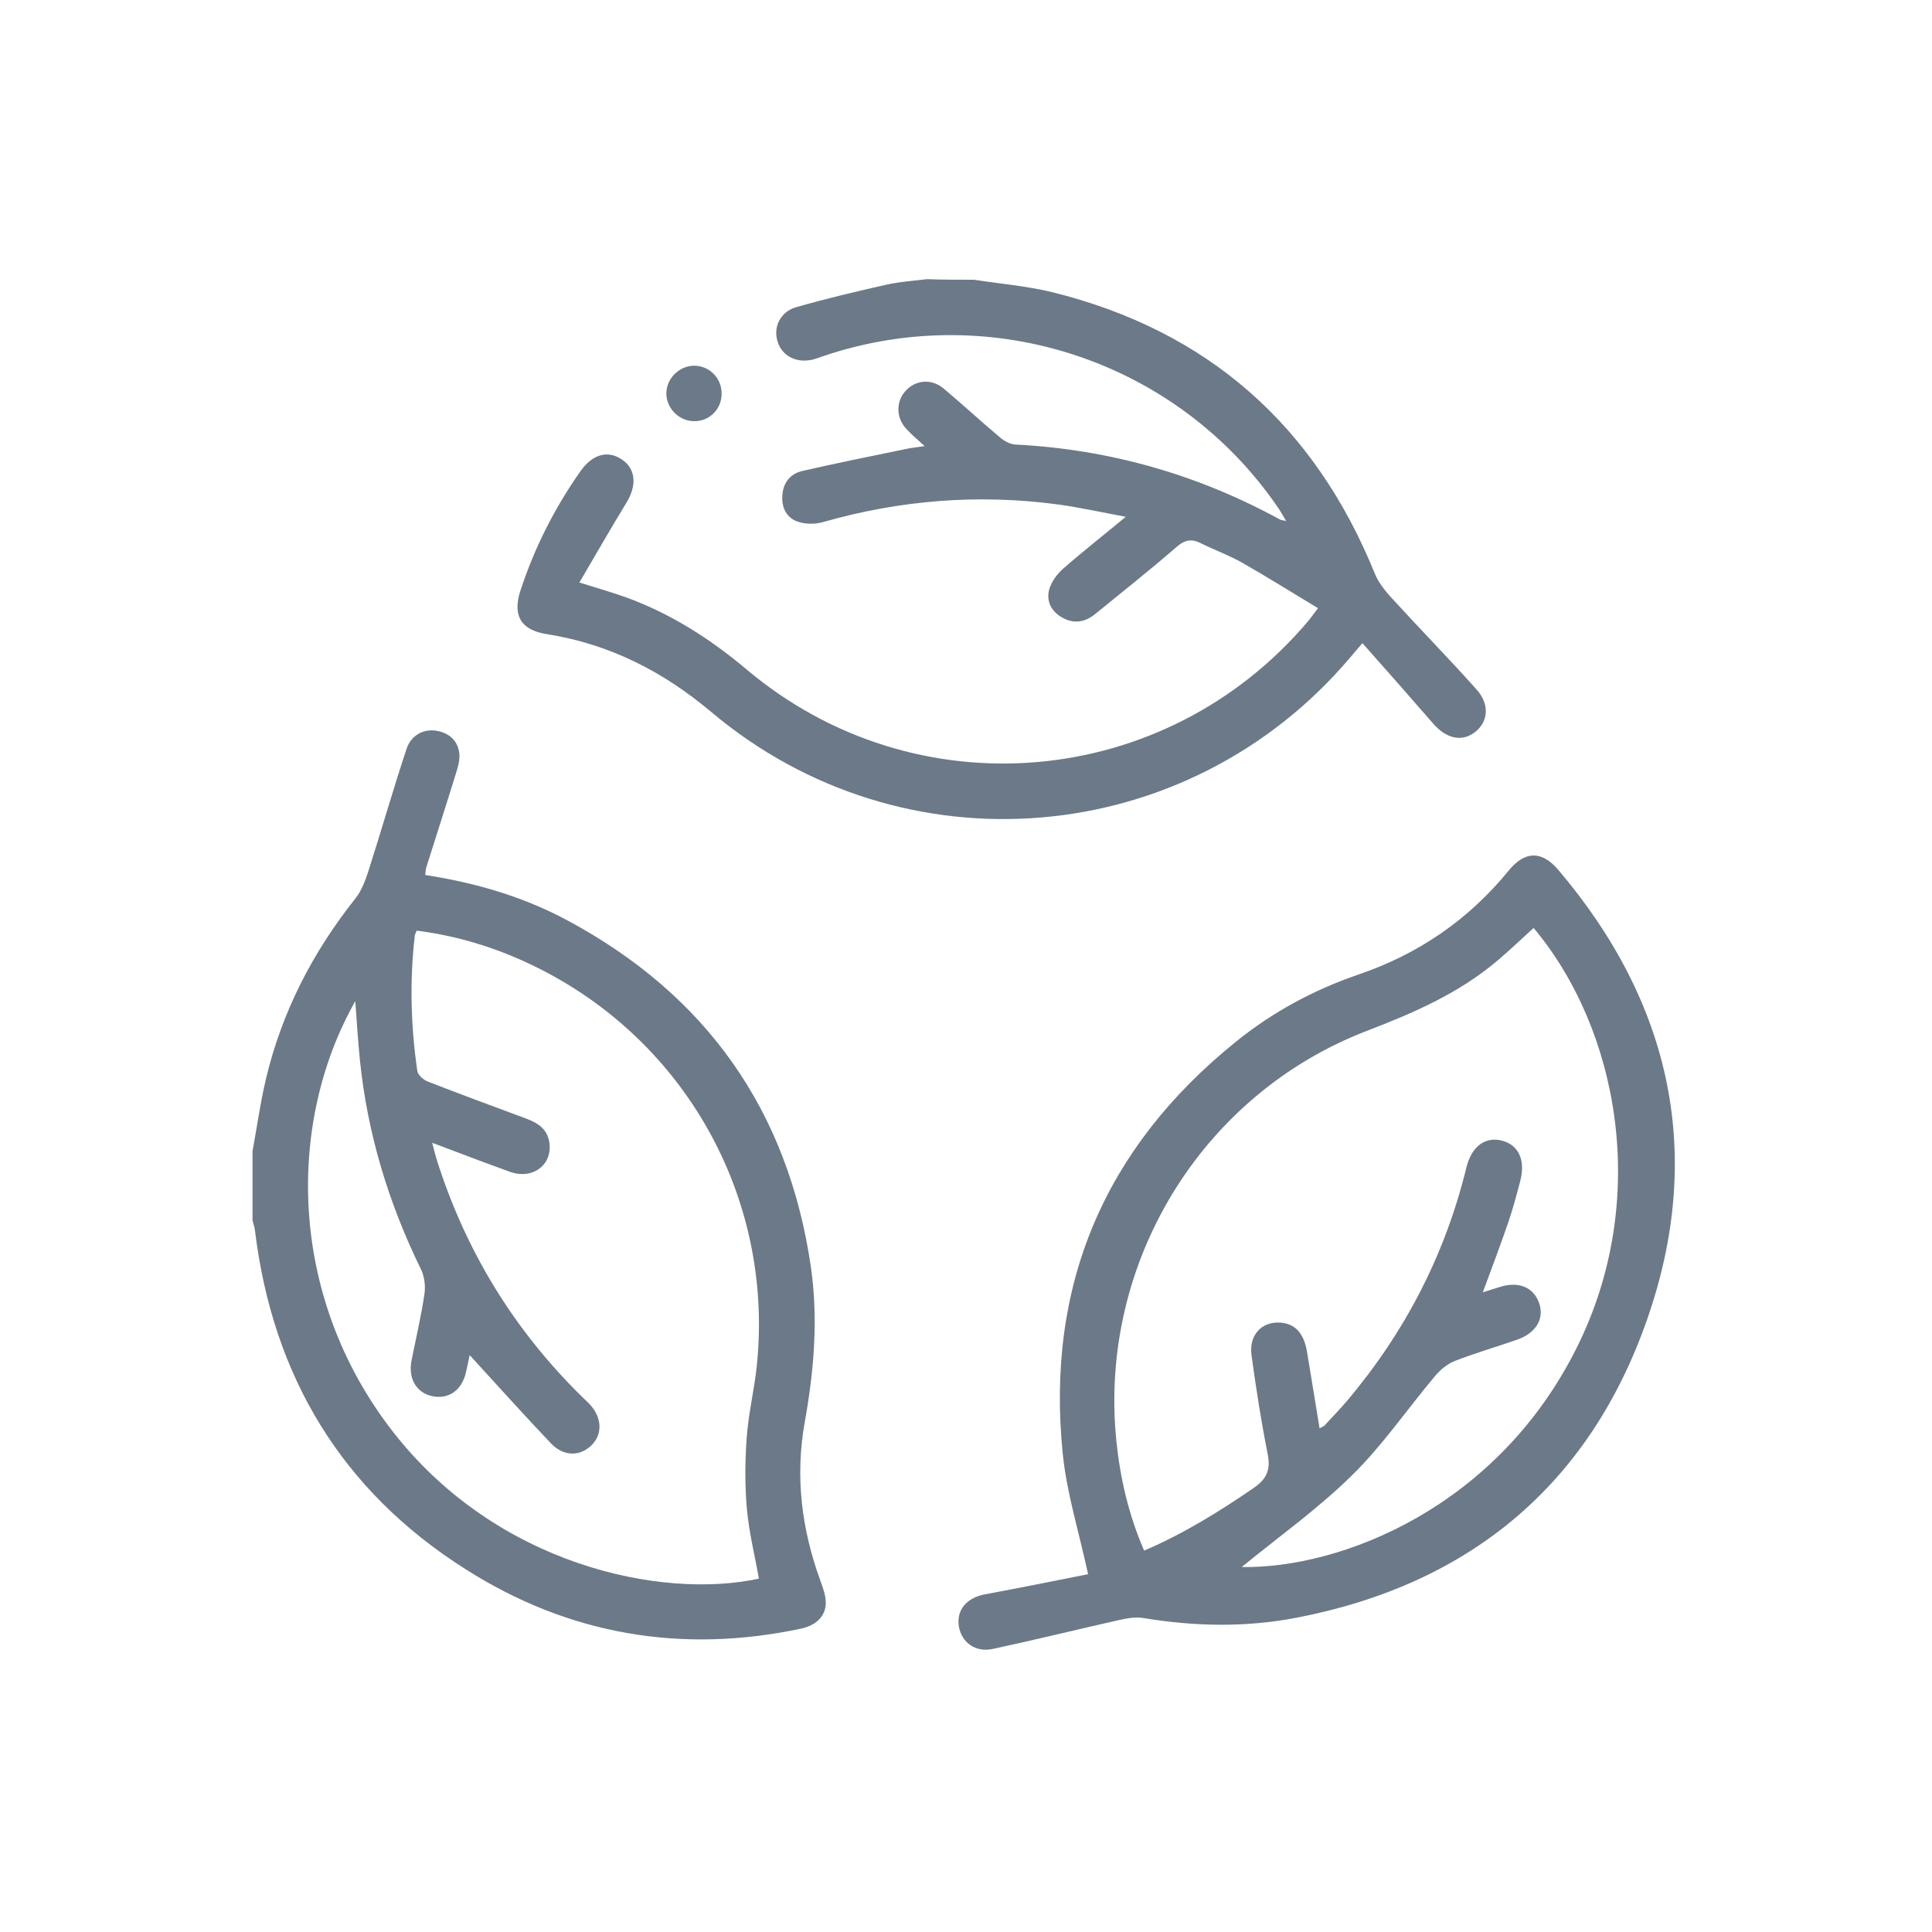 <?xml version="1.0" encoding="utf-8"?>
<!-- Generator: Adobe Illustrator 24.1.0, SVG Export Plug-In . SVG Version: 6.00 Build 0)  -->
<svg version="1.1" id="Capa_1" xmlns="http://www.w3.org/2000/svg" xmlns:xlink="http://www.w3.org/1999/xlink" x="0px" y="0px"
	 viewBox="0 0 1000 1000" style="enable-background:new 0 0 1000 1000;" xml:space="preserve">
<style type="text/css">
	.st0{fill:#6b7988;}
</style>
<g id="A7JK7e.tif">
	<g>
		<path class="st0" d="M130.7,595.9c2.3-12.4,4-25,6.9-37.2c8.2-34.8,24.2-65.8,46.4-93.7c3.2-4.1,5.2-9.4,6.8-14.5
			c6.7-20.9,12.7-42,19.6-62.8c2.3-7.1,8.8-10.5,15.2-9.5c6.6,1,11.2,4.9,12.1,11.4c0.5,3.5-0.7,7.5-1.8,11
			c-5,16.2-10.2,32.3-15.3,48.5c-0.3,1.1-0.3,2.3-0.5,3.8c26,4,50.7,11.2,73.6,23.5c71.9,38.6,114.2,98.4,126,179.3
			c3.9,27.1,1.6,53.9-3.2,80.6c-5,28-1.6,55.2,8.1,81.8c1.3,3.6,2.7,7.3,2.8,11c0.3,7-4.7,12.2-12.9,13.9
			c-61.9,13.1-120.2,3.1-173.4-30.7c-64.2-40.6-99.9-99.9-109.1-175.2c-0.2-1.9-0.9-3.7-1.3-5.5
			C130.7,619.9,130.7,607.9,130.7,595.9z M243.1,701.4c-0.6,2.8-1.2,5.8-1.9,8.8c-2.1,9.5-9.1,14.3-17.7,12.4
			c-8-1.8-12.3-9.1-10.5-18.4c2.3-11.5,5-22.9,6.7-34.5c0.6-4.1,0-9-1.8-12.7c-16.8-34.3-27.7-70.2-31.6-108.2
			c-1-9.8-1.6-19.6-2.4-30.6c-35.4,62.4-35.2,152.3,19.2,222.5c54,69.6,139.4,87.3,189.7,76.4c-2.1-12-5.1-23.8-6.2-35.9
			c-1.1-12.3-1-24.9-0.1-37.2c0.9-12.4,3.9-24.6,5.2-36.9c8.8-84.1-34.2-164.4-109-203.9c-21-11.1-43.3-18.5-67-21.5
			c-0.5,1.2-0.9,1.8-1,2.5c-2.7,23.4-2.1,46.8,1.3,70.1c0.3,2.1,3.1,4.6,5.4,5.5c16.9,6.6,34,12.9,51,19.2
			c5.9,2.2,10.8,5.3,11.9,12.1c1.9,11.7-8.5,19.7-20.4,15.4c-13.1-4.7-26.1-9.7-40.2-15c1,3.6,1.5,6.1,2.3,8.6
			c14.9,47.2,39.9,88.2,75.3,122.9c1.2,1.2,2.4,2.3,3.6,3.5c6.7,6.9,7.2,15.8,1.2,21.6c-6,5.9-14.5,5.8-21-1.1
			C271.1,732.3,257.4,717,243.1,701.4z"/>
		<path class="st0" d="M504.2,144.8c13.4,2.1,27.1,3.2,40.3,6.4c80.6,19.9,136,69,167.1,145.7c1.9,4.6,5.3,8.9,8.7,12.6
			c14.5,15.9,29.6,31.3,43.9,47.3c7,7.8,6.1,16.8-0.7,22.1c-6.8,5.3-14.9,3.5-21.8-4.5c-11.9-13.7-23.9-27.3-36.5-41.5
			c-2.9,3.3-4.7,5.5-6.5,7.6c-84.2,99.2-231.2,111.8-330.7,27.9c-25-21-52.7-35.1-85.1-40.2c-13.4-2.1-17.7-9.7-13.5-22.6
			c7.3-22.2,17.7-42.8,31.2-61.9c6.2-8.7,14.1-10.8,21.4-5.8c7.1,4.9,7.7,13.3,2.3,22.2c-8.2,13.4-16,27.1-24.4,41.4
			c9.2,2.9,16.6,5,23.9,7.6c23.2,8.4,43.6,21.4,62.5,37.3c87.5,73.8,216.7,62.6,290.7-24.8c1.5-1.8,2.8-3.7,5.2-6.8
			c-13.3-8-26-16-39-23.4c-6.8-3.9-14.3-6.6-21.4-10.1c-4.8-2.5-8.3-2.1-12.7,1.7c-13.7,11.9-28,23.2-42.1,34.7
			c-5.3,4.4-11.2,5.4-17.3,1.9c-5.6-3.2-8.3-8.5-6.6-14.6c1.1-3.8,3.9-7.7,6.9-10.4c10-8.8,20.6-17.1,32.7-27.1
			c-12.9-2.4-24-4.9-35.1-6.4c-41.1-5.5-81.6-2.3-121.5,9.1c-4.1,1.2-9.2,1.2-13.2-0.2c-5.6-1.9-8.3-7-8-13.1
			c0.3-6.8,3.9-11.6,10.3-13.1c18.2-4.2,36.4-7.8,54.7-11.6c2.5-0.5,5-0.7,8.7-1.3c-3.8-3.5-6.7-5.9-9.3-8.7
			c-5.4-5.6-5.7-13.9-0.9-19.5c5.1-6,13.5-7,19.9-1.7c9.9,8.3,19.4,17.1,29.3,25.4c2.2,1.9,5.3,3.6,8.1,3.7
			c48.6,2.5,94.2,15.5,136.8,38.8c0.6,0.3,1.3,0.3,3.2,0.8c-1.7-2.9-2.9-5.1-4.3-7.1c-51.8-75.6-147.7-107.6-234.6-78.5
			c-2,0.7-4.1,1.5-6.1,2c-8.2,2-15.6-1.6-18.1-8.9c-2.6-7.6,1.1-15.8,9.5-18.2c15.4-4.4,30.9-8.1,46.5-11.6c6.9-1.6,14.1-2,21.2-2.9
			C487.9,144.8,496.1,144.8,504.2,144.8z"/>
		<path class="st0" d="M563.2,814.8c-4.8-22.1-11-41.8-13.1-62.1c-8.9-87.2,21.4-158.5,89.6-213.5c18.9-15.3,40.2-26.8,63.2-34.7
			c31.2-10.6,57.2-28.4,78-53.9c8.4-10.3,17.2-10.4,25.8-0.2c58.3,68.7,75.5,146.9,46.1,231.8c-29.7,85.9-91.8,137.8-181.6,155.1
			c-26.3,5.1-52.8,4.6-79.3,0.2c-4-0.7-8.5,0.1-12.5,1c-21.9,4.9-43.7,10.3-65.6,15c-9,1.9-16.1-3.4-17.5-11.7
			c-1.3-8.3,3.8-14.6,13.1-16.5C527.8,821.9,546,818.2,563.2,814.8z M642.7,811.1c51.6,0.8,132.4-30.9,173.6-113.9
			c38-76.5,21.5-164.4-22.5-216.9c-6.2,5.6-12.2,11.4-18.6,16.8c-20,17-43.5,27.2-67.8,36.5c-85.7,33-138.8,120.3-129.6,212
			c2,19.6,6.4,38.6,14.4,57c20.5-8.8,38.9-20.2,56.8-32.5c7.4-5.1,8.7-10.2,7-18.3c-3.3-16.6-5.9-33.4-8.2-50.2
			c-1.5-10.6,5.3-17.8,15.1-17c7.5,0.6,12,5.5,13.6,15.1c2.2,13.1,4.3,26.1,6.5,39.6c1.4-0.8,2.1-1,2.6-1.5
			c3.9-4.2,7.9-8.4,11.6-12.7c30-35.5,50.8-75.7,61.8-120.8c2.7-11.1,10-16.3,18.8-13.8c8.4,2.4,11.9,10.2,9,21.1
			c-1.9,7.2-3.8,14.3-6.2,21.3c-4.1,11.9-8.5,23.6-13.1,36c3.3-1,6-1.9,8.6-2.7c9.9-3.2,17.7,0,20.6,8.4c2.7,8.1-1.7,15.5-11.7,18.9
			c-10.6,3.7-21.4,6.8-31.9,10.9c-3.9,1.5-7.6,4.6-10.3,7.8c-14.5,17.2-27.2,36-43.2,51.6C681.8,781.3,661.2,795.9,642.7,811.1z"/>
		<path class="st0" d="M359.1,218c-7.6-0.1-14.1-6.6-14.2-14.2c-0.1-7.8,6.7-14.6,14.6-14.5c8,0.1,14.3,6.8,14,14.9
			C373.3,212.1,366.9,218.2,359.1,218z"/>
	</g>
</g>
</svg>
